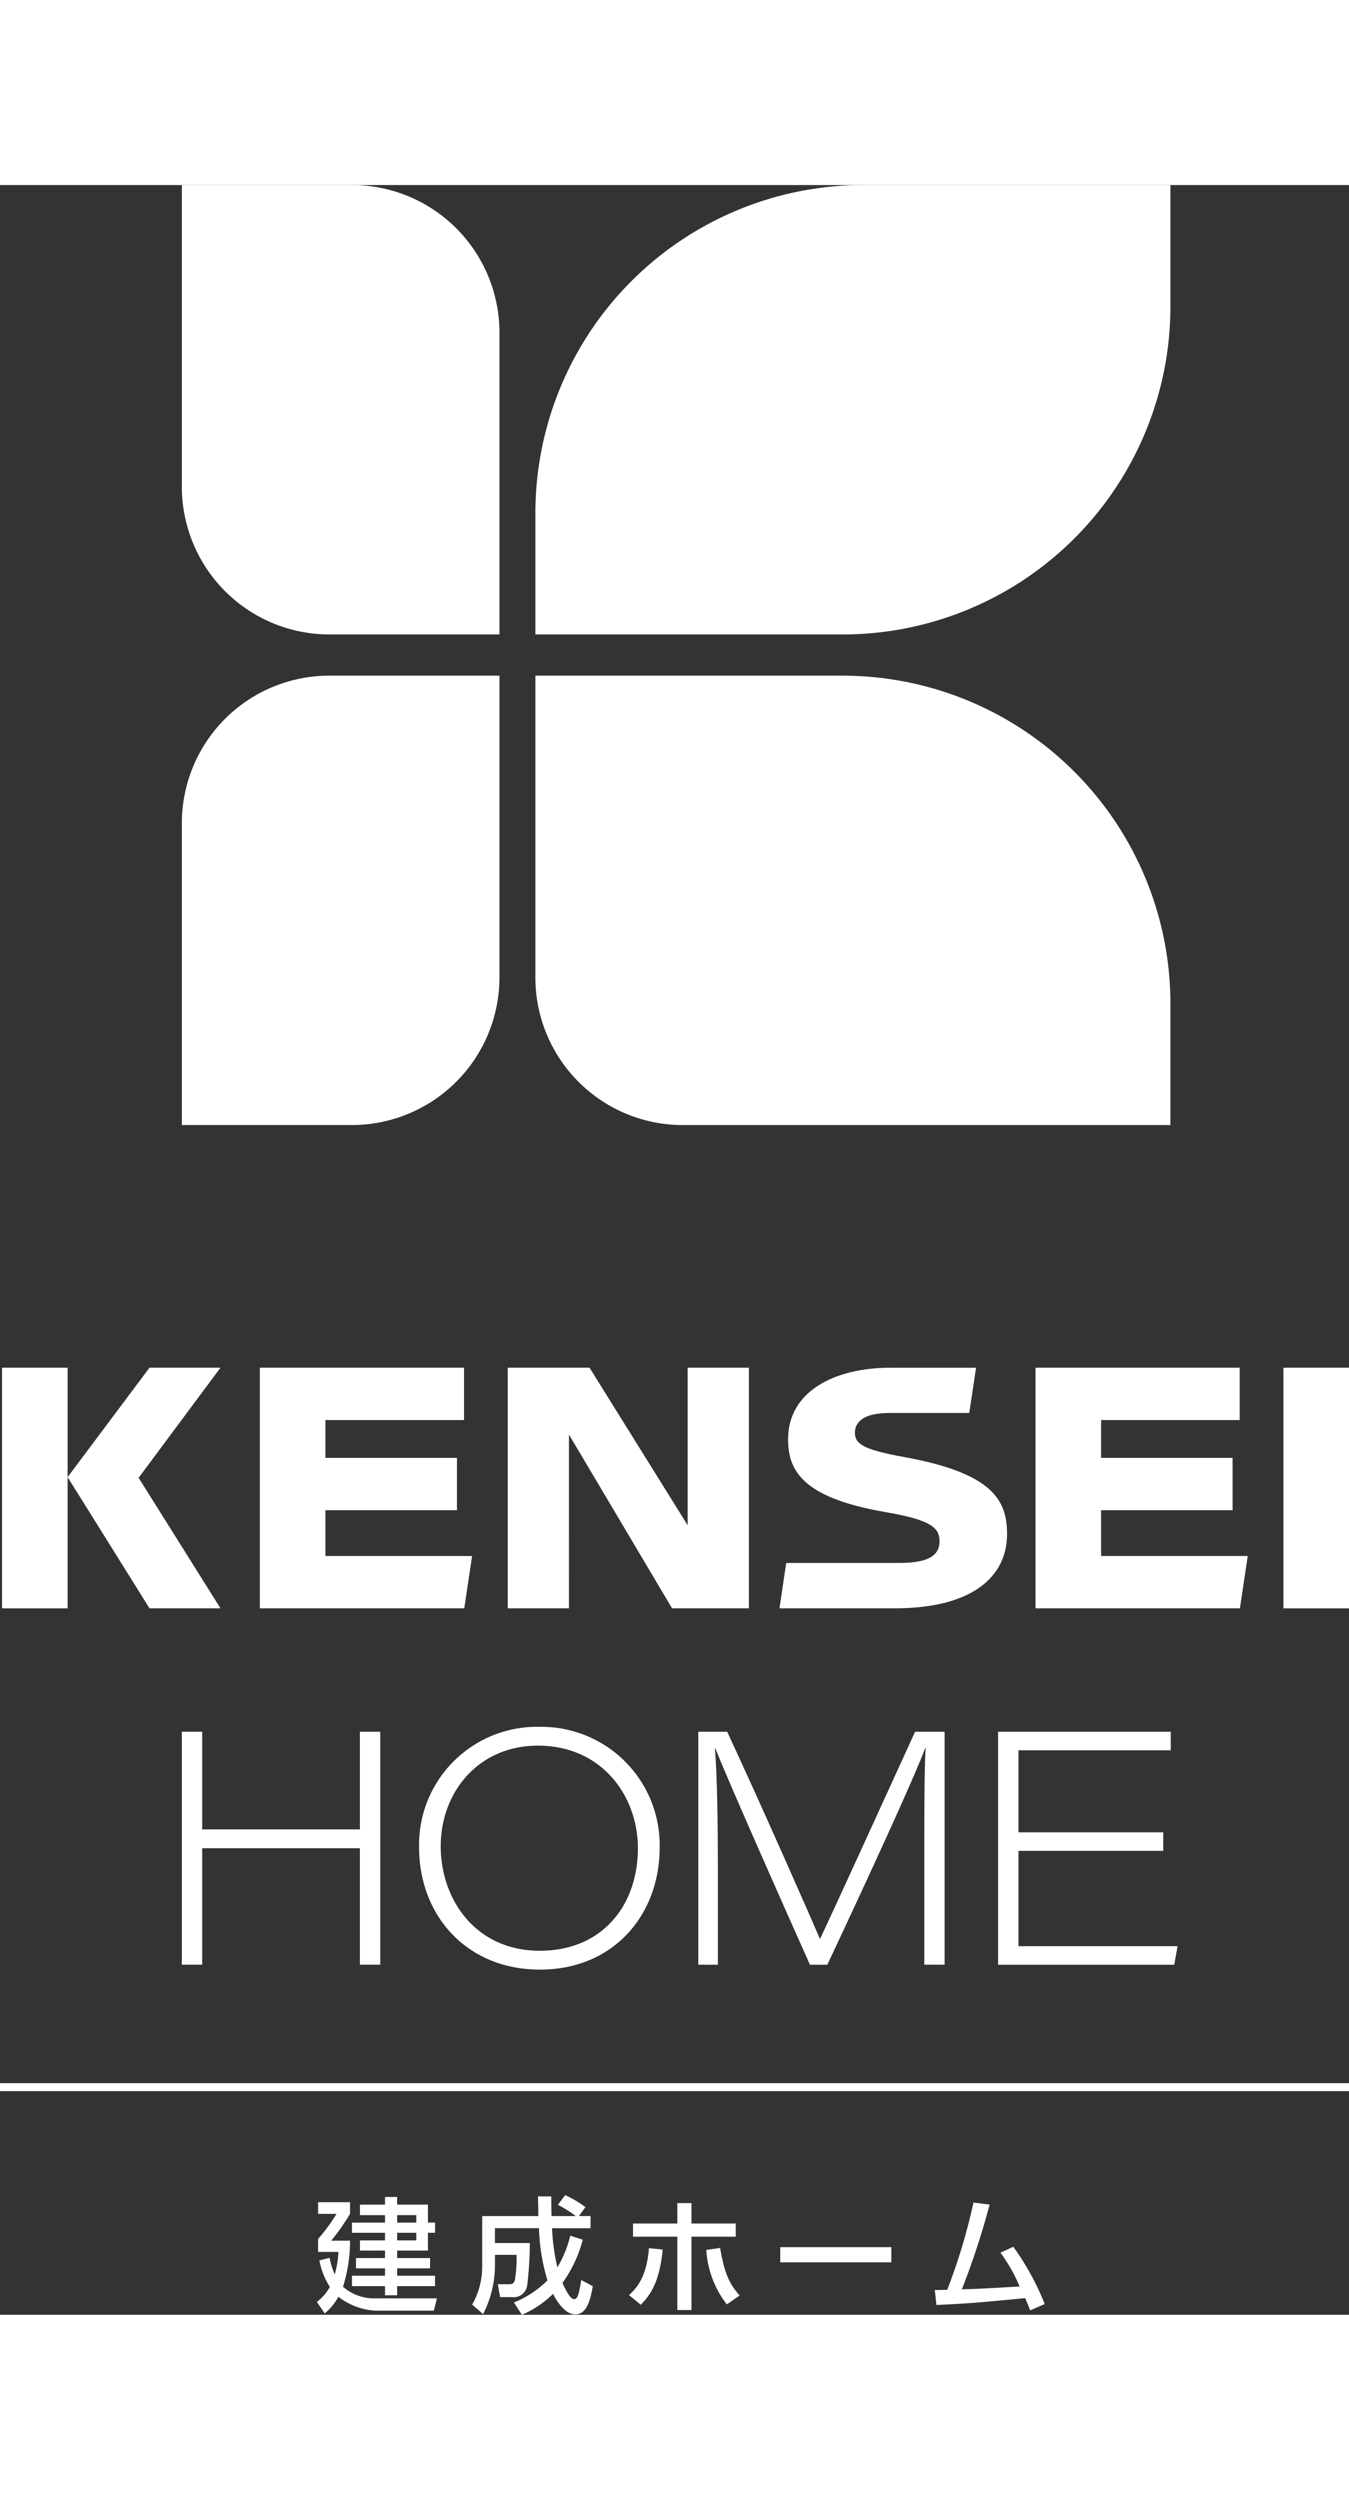 <svg xmlns="http://www.w3.org/2000/svg" width="135" height="250" viewBox="0 0 157.536 248.544"><rect x="0" y="0" width="157.536" height="248.544" fill="#333333" stroke="none"/><g transform="translate(-299.152 -370.051)"><g transform="translate(320.389 370.051)"><path d="M357.986,370.051A38.287,38.287,0,0,0,319.7,408.336V422.5h35.873a38.286,38.286,0,0,0,38.285-38.285V370.051Z" transform="translate(-278.413 -370.051)" fill="#ffffff"/><path d="M355.574,398.386H319.7v35.238a17.209,17.209,0,0,0,17.207,17.207h56.951V436.671A38.286,38.286,0,0,0,355.574,398.386Z" transform="translate(-278.413 -341.128)" fill="#ffffff"/><path d="M319.129,370.051h-19.86v35.206A17.239,17.239,0,0,0,316.508,422.5h19.85V387.28A17.228,17.228,0,0,0,319.129,370.051Z" transform="translate(-299.269 -370.051)" fill="#ffffff"/><path d="M299.269,415.6v35.228h19.852a17.237,17.237,0,0,0,17.237-17.237V398.386H316.484A17.215,17.215,0,0,0,299.269,415.6Z" transform="translate(-299.269 -341.128)" fill="#ffffff"/></g><g transform="translate(299.151 508.069)"><g transform="translate(21.238 41.915)"><path d="M320.06,470.773H301.645v-11.4h-2.377v27.187h2.377v-13.59H320.06v13.59h2.377V459.376H320.06Z" transform="translate(-299.269 -458.804)" fill="#ffffff"/><path d="M327.08,459.093a13.769,13.769,0,0,0-14.1,14.052c0,7.994,5.589,14.279,14.1,14.279,8.705,0,13.994-6.481,13.994-14.242A13.814,13.814,0,0,0,327.08,459.093Zm0,26.133c-7.493,0-11.573-5.973-11.573-12.2,0-6.357,4.448-11.741,11.343-11.741,7.495,0,11.682,5.9,11.682,11.969C338.534,479.947,334.353,485.225,327.082,485.225Z" transform="translate(-285.276 -459.093)" fill="#ffffff"/><path d="M343.348,483.53h-.038c-.8-1.869-6.555-14.994-10.823-24.154h-3.373v27.187H331.4V474.948c0-4.569-.081-10.571-.346-13.656h.038c1.522,3.837,7.917,18.264,11.062,25.272h2.027c4.242-9.008,10.11-21.7,11.442-25.31h.038c-.154,2.712-.154,7.622-.154,12.9v12.407h2.372V459.376h-3.447C350.578,467.821,344.714,480.645,343.348,483.53Z" transform="translate(-268.804 -458.804)" fill="#ffffff"/><path d="M348.817,473.276h16.906v-2.162H348.817v-9.575H366.6v-2.162H346.44v27.187h20.57l.389-2.162H348.817Z" transform="translate(-251.118 -458.804)" fill="#ffffff"/></g><path d="M299.269,438.351v28.084h7.659V438.351Z" transform="translate(-299.031 -438.351)" fill="#ffffff"/><path d="M335.643,446.153l12.042,20.282h8.969V438.351h-7.149v18.391l-11.461-18.391h-9.551v28.084h7.149Z" transform="translate(-269.199 -438.351)" fill="#ffffff"/><path d="M338.039,466.435l.915-6.108H321.827v-5.337h15.357v-6.113H321.827v-4.414h16.185v-6.113H314.168v28.084h23.871Z" transform="translate(-283.822 -438.351)" fill="#ffffff"/><path d="M366.652,454.991h15.356v-6.113H366.652v-4.414h16.185v-6.113H358.993v28.084h23.871l.915-6.108H366.652Z" transform="translate(-238.066 -438.351)" fill="#ffffff"/><rect width="7.66" height="28.084" transform="translate(149.877)" fill="#ffffff"/><path d="M312.624,438.351l-9.565,12.772,9.565,15.312h8.287l-9.56-15.235,9.56-12.849Z" transform="translate(-295.162 -438.351)" fill="#ffffff"/><path d="M358.737,448.776c-4.611-.841-5.729-1.469-5.729-2.829,0-1.443,1.293-2.314,4.05-2.314.055,0,.1,0,.158,0v0h9.146l.79-5.282h-9.936c-6.788,0-12.013,2.882-12.013,8.342,0,3.587,1.576,6.82,11.318,8.5,5.29.907,6.369,1.8,6.369,3.4,0,1.5-1.014,2.546-4.678,2.546-.2,0-.392-.006-.582-.012v.012H344.984l-.786,5.294H357.63c9.219,0,13.145-3.781,13.145-8.671C370.775,453.777,369.041,450.637,358.737,448.776Z" transform="translate(-253.169 -438.35)" fill="#ffffff"/><rect width="157.536" height="0.928" transform="translate(0.001 83.501)" fill="#ffffff"/><g transform="translate(37 96.559)"><path d="M300.642,493.344a8.914,8.914,0,0,0,.6,1.944,12.1,12.1,0,0,0,.439-2.631H299.3v-1.52a20.134,20.134,0,0,0,2.15-2.922H299.3v-1.36h3.726v1.36a26.456,26.456,0,0,1-2.19,3.128h2.19a17.7,17.7,0,0,1-.818,5.375,5.456,5.456,0,0,0,3.668,1.358h7.305l-.366,1.433h-6.836a7.7,7.7,0,0,1-4.31-1.621,6.719,6.719,0,0,1-1.592,1.942l-.921-1.33a5.953,5.953,0,0,0,1.52-1.752,8.687,8.687,0,0,1-1.227-3.1Zm7.889-7.1v.891h3.595v2.1h.833v1.184h-.833V492.5h-3.595v.875h3.844v1.2h-3.844v.863h4.428v1.212h-4.428v1.065h-1.417v-1.065h-3.858v-1.212h3.858v-.863h-3.391v-1.2h3.391V492.5h-2.924v-1.184h2.924v-.891h-3.858v-1.184h3.858v-.877h-2.924v-1.227h2.924v-.891Zm0,2.118v.877h2.235v-.877Zm0,2.061v.891h2.235v-.891Z" transform="translate(-299.151 -486.023)" fill="#ffffff"/><path d="M313.009,498.671a11.763,11.763,0,0,0,3.914-2.587,22.811,22.811,0,0,1-.992-6.091h-5.143v1.738h4.076a43.034,43.034,0,0,1-.307,4.908,1.594,1.594,0,0,1-1.811,1.4h-1.36l-.263-1.5h1.419c.467,0,.568-.41.6-.63a16.591,16.591,0,0,0,.174-2.8h-2.526v1.214a12.493,12.493,0,0,1-1.388,5.7l-1.271-1.109a8.982,8.982,0,0,0,1.168-4.516v-5.814h6.559c0-.5-.042-2.1-.042-2.294h1.548c0,.556,0,.891.03,2.294h2.835a13.355,13.355,0,0,0-2.091-1.315l.849-1.126a11.938,11.938,0,0,1,2.366,1.4l-.76,1.039h1.36v1.419h-4.5a24.752,24.752,0,0,0,.626,4.573,13.306,13.306,0,0,0,1.505-3.7l1.461.467a15.375,15.375,0,0,1-2.366,5.042c.028.073.788,1.9,1.344,1.9.453,0,.57-.643.849-2.235l1.344.715c-.263,1.447-.645,3.3-2.047,3.3-1.372,0-2.453-2.1-2.6-2.4a11.564,11.564,0,0,1-3.637,2.439Z" transform="translate(-289.987 -486.134)" fill="#ffffff"/><path d="M317.193,497.335c.788-.744,2.059-1.972,2.324-5.478l1.607.162c-.366,3.769-1.417,5.274-2.556,6.442Zm7.291-10.738v2.383h5.171v1.534h-5.171v8.562h-1.651v-8.562H317.66v-1.534h5.173V486.6Zm3.346,5.232c.481,2.746.934,4.017,2.277,5.551l-1.489,1.039a11.43,11.43,0,0,1-2.4-6.357Z" transform="translate(-280.734 -485.661)" fill="#ffffff"/><path d="M338.905,489.142v1.768H325.932v-1.768Z" transform="translate(-271.814 -483.064)" fill="#ffffff"/><path d="M344.026,491.725a30.567,30.567,0,0,1,3.668,6.679l-1.7.744c-.19-.525-.307-.816-.584-1.431-5.626.54-6.238.6-10.358.8l-.19-1.752c.336.014,1.051-.014,1.447-.014a68.539,68.539,0,0,0,3.068-10.185l1.885.234a89.248,89.248,0,0,1-3.245,9.892c2.279-.073,2.734-.1,6.751-.336a19.572,19.572,0,0,0-2.237-3.945Z" transform="translate(-262.694 -485.691)" fill="#ffffff"/></g></g></g></svg>
